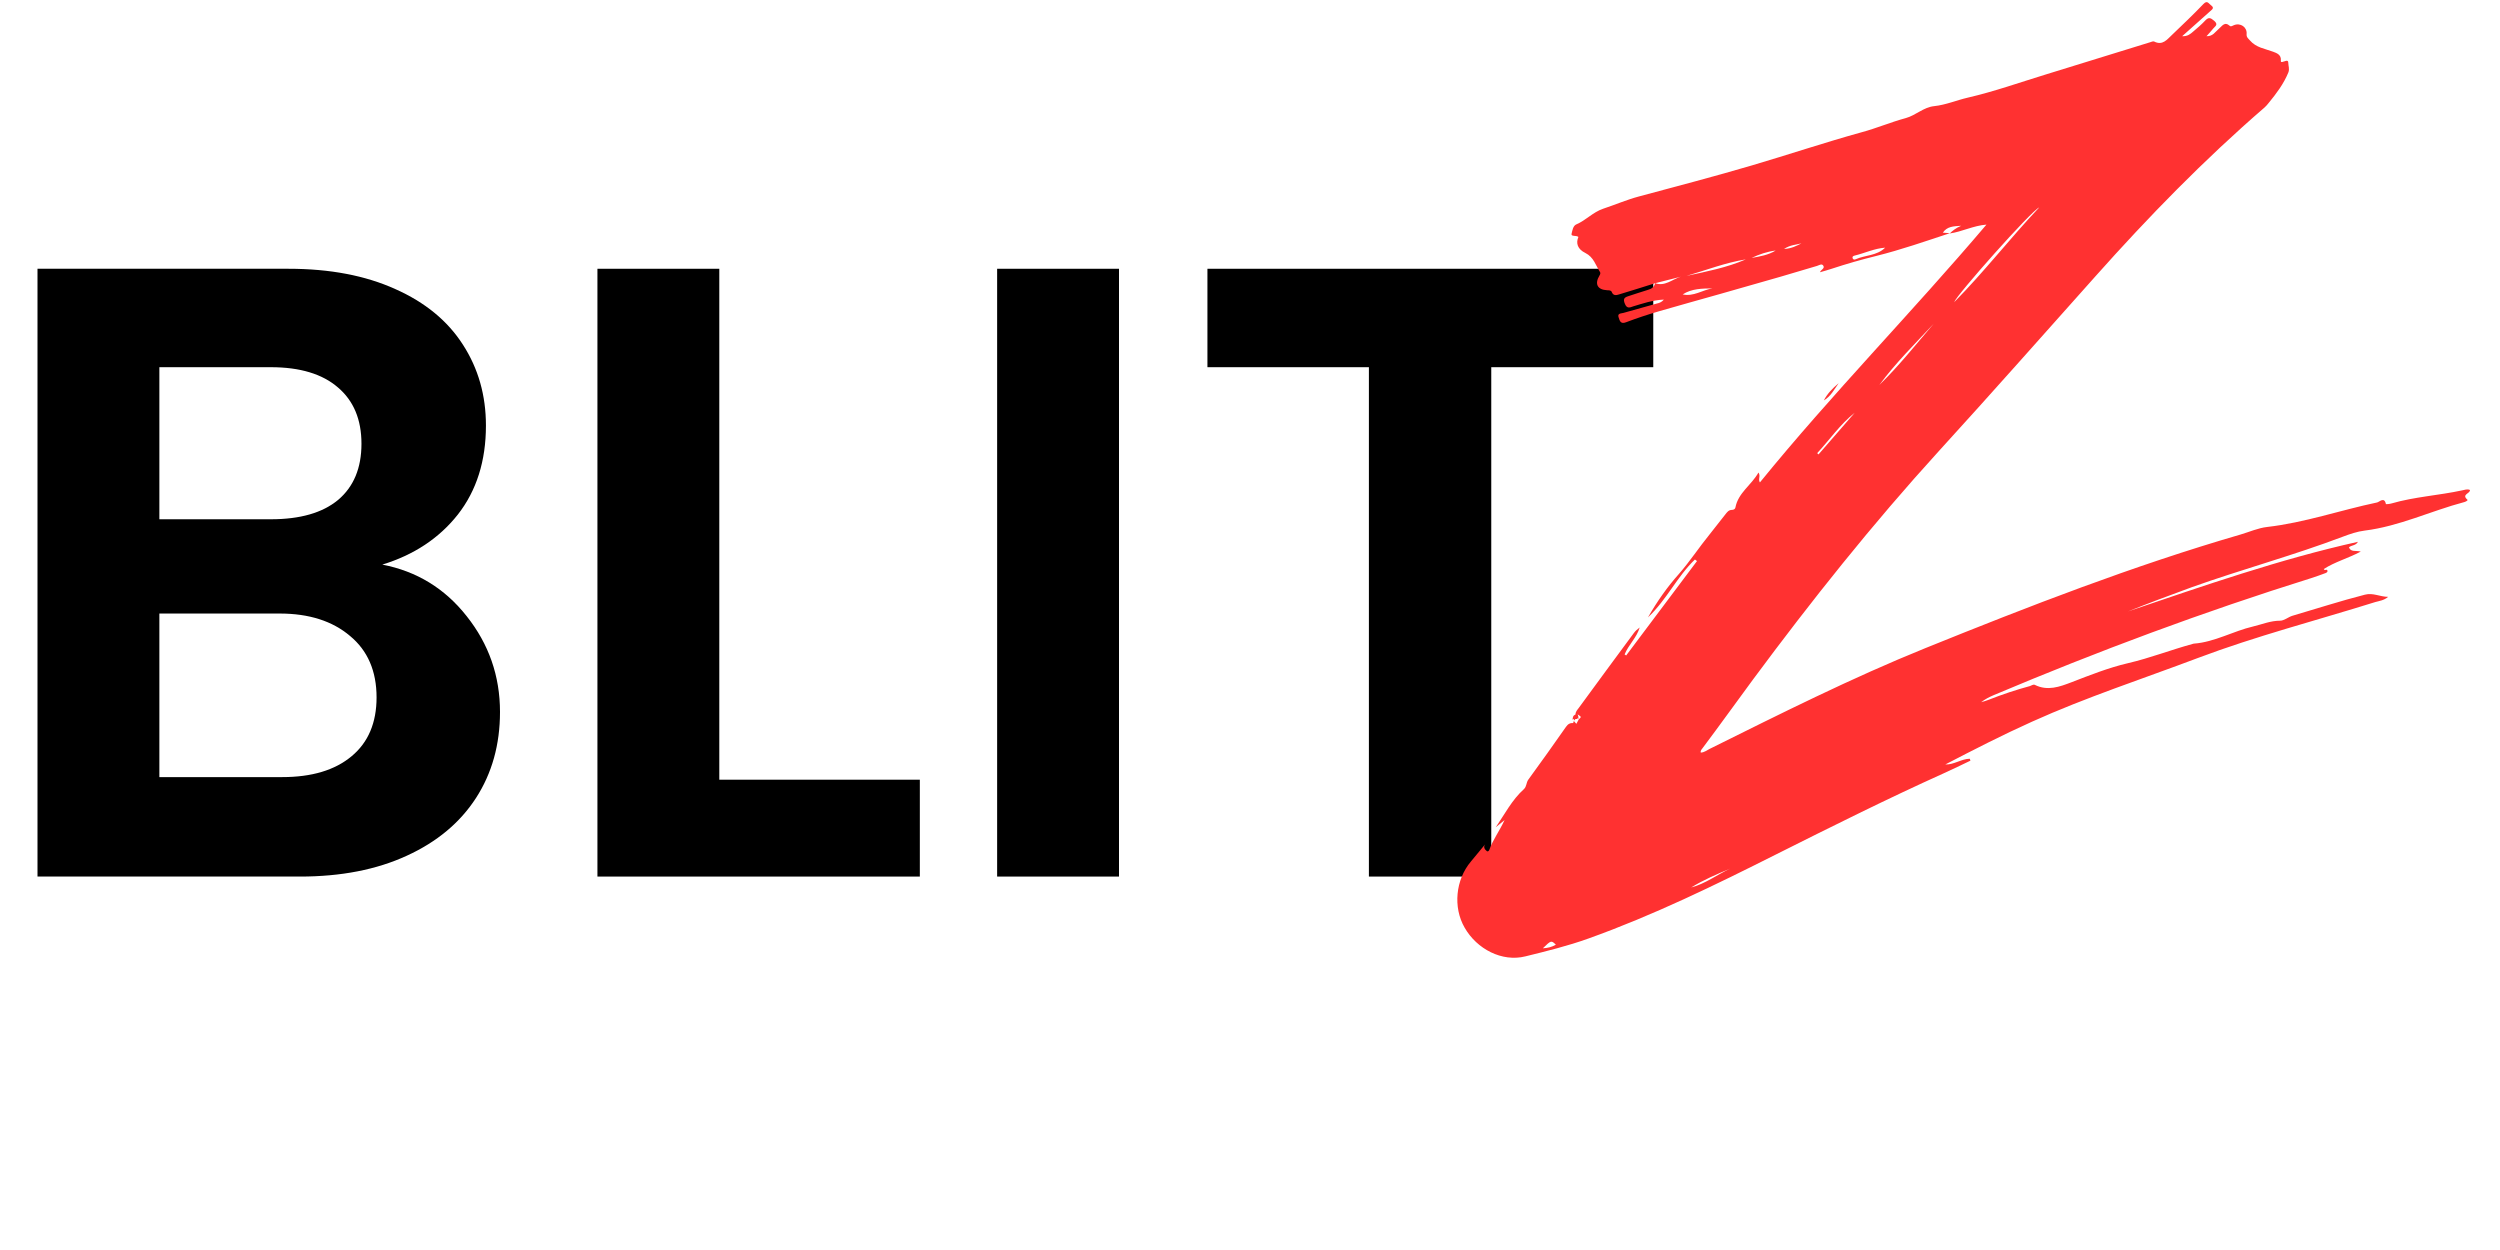 <svg xmlns="http://www.w3.org/2000/svg" xmlns:xlink="http://www.w3.org/1999/xlink" width="100" zoomAndPan="magnify" viewBox="0 0 75 37.5" height="50" preserveAspectRatio="xMidYMid meet" version="1.2"><defs><clipPath id="86a156ea11"><path d="M 43.578 0 L 74.504 0 L 74.504 28.863 L 43.578 28.863 Z M 43.578 0 "/></clipPath></defs><g id="528b9dddbd"><g style="fill:#000000;fill-opacity:1;"><g transform="translate(-0.672, 26.297)"><path style="stroke:none" d="M 12.141 -9.359 C 13.172 -9.16 14.016 -8.645 14.672 -7.812 C 15.336 -6.977 15.672 -6.02 15.672 -4.938 C 15.672 -3.957 15.43 -3.098 14.953 -2.359 C 14.473 -1.617 13.781 -1.039 12.875 -0.625 C 11.969 -0.207 10.898 0 9.672 0 L 1.797 0 L 1.797 -18.234 L 9.328 -18.234 C 10.566 -18.234 11.633 -18.031 12.531 -17.625 C 13.426 -17.227 14.102 -16.672 14.562 -15.953 C 15.02 -15.242 15.25 -14.438 15.25 -13.531 C 15.25 -12.469 14.969 -11.578 14.406 -10.859 C 13.844 -10.148 13.086 -9.648 12.141 -9.359 Z M 5.453 -10.719 L 8.797 -10.719 C 9.672 -10.719 10.344 -10.91 10.812 -11.297 C 11.281 -11.691 11.516 -12.254 11.516 -12.984 C 11.516 -13.711 11.281 -14.273 10.812 -14.672 C 10.344 -15.078 9.672 -15.281 8.797 -15.281 L 5.453 -15.281 Z M 9.141 -2.984 C 10.023 -2.984 10.719 -3.191 11.219 -3.609 C 11.719 -4.023 11.969 -4.613 11.969 -5.375 C 11.969 -6.164 11.703 -6.781 11.172 -7.219 C 10.648 -7.664 9.945 -7.891 9.062 -7.891 L 5.453 -7.891 L 5.453 -2.984 Z M 9.141 -2.984 "/></g></g><g style="fill:#000000;fill-opacity:1;"><g transform="translate(16.126, 26.297)"><path style="stroke:none" d="M 5.453 -2.906 L 11.469 -2.906 L 11.469 0 L 1.797 0 L 1.797 -18.234 L 5.453 -18.234 Z M 5.453 -2.906 "/></g></g><g style="fill:#000000;fill-opacity:1;"><g transform="translate(28.117, 26.297)"><path style="stroke:none" d="M 5.453 -18.234 L 5.453 0 L 1.797 0 L 1.797 -18.234 Z M 5.453 -18.234 "/></g></g><g style="fill:#000000;fill-opacity:1;"><g transform="translate(35.379, 26.297)"><path style="stroke:none" d="M 14.219 -18.234 L 14.219 -15.281 L 9.359 -15.281 L 9.359 0 L 5.688 0 L 5.688 -15.281 L 0.844 -15.281 L 0.844 -18.234 Z M 14.219 -18.234 "/></g></g><g clip-rule="nonzero" clip-path="url(#86a156ea11)"><path style=" stroke:none;fill-rule:nonzero;fill:#ff3131;fill-opacity:1;" d="M 44.871 24.82 C 45.141 24.426 45.359 23.996 45.719 23.672 C 45.801 23.594 45.785 23.48 45.848 23.391 C 46.23 22.867 46.609 22.336 46.98 21.805 C 47.039 21.719 47.105 21.684 47.203 21.691 C 47.203 21.691 47.203 21.703 47.203 21.703 L 47.195 21.688 C 47.203 21.668 47.207 21.648 47.215 21.629 C 47.242 21.66 47.27 21.688 47.293 21.719 L 47.289 21.719 C 47.316 21.664 47.348 21.613 47.375 21.559 C 47.375 21.559 47.371 21.566 47.371 21.566 L 47.367 21.574 C 47.492 21.492 47.367 21.473 47.332 21.43 L 47.336 21.434 C 47.312 21.434 47.289 21.434 47.262 21.434 L 47.266 21.438 C 47.262 21.352 47.32 21.297 47.363 21.238 C 47.91 20.488 48.461 19.742 49.012 18.996 C 49.059 18.93 49.121 18.875 49.191 18.824 C 49.102 19.129 48.855 19.344 48.738 19.633 C 48.754 19.641 48.77 19.652 48.785 19.664 C 49.492 18.719 50.199 17.777 50.91 16.832 C 50.887 16.816 50.867 16.801 50.848 16.785 C 50.316 17.293 50.008 17.984 49.438 18.523 C 49.723 18.027 50.023 17.605 50.367 17.219 C 50.699 16.84 50.973 16.418 51.289 16.031 C 51.445 15.832 51.602 15.629 51.762 15.43 C 51.812 15.367 51.859 15.297 51.957 15.297 C 52.008 15.297 52.055 15.27 52.062 15.227 C 52.145 14.781 52.543 14.555 52.754 14.176 C 52.828 14.285 52.734 14.371 52.797 14.473 C 54.965 11.809 57.367 9.363 59.594 6.738 C 59.195 6.77 58.859 6.953 58.492 7.004 C 58.578 6.922 58.668 6.844 58.836 6.773 C 58.594 6.789 58.414 6.793 58.285 6.98 C 58.367 6.988 58.434 6.992 58.496 6.996 C 57.762 7.238 57.035 7.492 56.281 7.68 C 55.836 7.789 55.391 7.918 54.953 8.062 C 54.84 8.102 54.727 8.129 54.598 8.168 C 54.629 8.086 54.758 8.051 54.695 7.965 C 54.652 7.902 54.574 7.957 54.512 7.977 C 54.145 8.086 53.781 8.195 53.418 8.301 C 52.809 8.477 52.195 8.648 51.586 8.824 C 50.984 8.996 50.379 9.16 49.777 9.336 C 49.441 9.434 49.109 9.543 48.781 9.668 C 48.613 9.734 48.59 9.617 48.559 9.523 C 48.512 9.395 48.637 9.406 48.703 9.387 C 49.035 9.293 49.363 9.199 49.695 9.109 C 49.766 9.09 49.84 9.078 49.914 8.988 C 49.57 9.004 49.285 9.105 48.996 9.191 C 48.902 9.223 48.809 9.273 48.746 9.113 C 48.688 8.973 48.723 8.926 48.844 8.887 C 49.043 8.824 49.242 8.754 49.441 8.695 C 49.555 8.664 49.625 8.605 49.656 8.496 C 49.949 8.602 50.172 8.375 50.426 8.301 C 50.168 8.367 49.91 8.43 49.656 8.496 C 49.297 8.609 48.938 8.723 48.574 8.832 C 48.488 8.859 48.398 8.879 48.352 8.758 C 48.328 8.703 48.266 8.711 48.211 8.707 C 47.922 8.691 47.832 8.52 47.984 8.266 C 48.008 8.227 48.02 8.191 48 8.16 C 47.871 7.961 47.812 7.715 47.562 7.59 C 47.328 7.477 47.27 7.297 47.352 7.109 C 47.293 7.051 47.117 7.109 47.148 7.008 C 47.172 6.918 47.188 6.773 47.293 6.73 C 47.578 6.609 47.785 6.367 48.094 6.262 C 48.449 6.145 48.801 5.992 49.164 5.895 C 50.301 5.59 51.434 5.293 52.562 4.961 C 53.66 4.637 54.746 4.273 55.844 3.969 C 56.297 3.848 56.723 3.664 57.172 3.543 C 57.473 3.461 57.707 3.215 58.027 3.184 C 58.371 3.148 58.695 3.008 59.031 2.93 C 59.828 2.746 60.605 2.469 61.387 2.23 C 62.426 1.91 63.461 1.59 64.496 1.27 C 64.539 1.258 64.594 1.23 64.625 1.246 C 64.879 1.375 65.012 1.184 65.16 1.047 C 65.477 0.742 65.797 0.441 66.102 0.121 C 66.219 0 66.254 0.102 66.328 0.156 C 66.449 0.242 66.355 0.289 66.297 0.344 C 66.031 0.582 65.766 0.82 65.465 1.086 C 65.629 1.094 65.711 1.02 65.789 0.953 C 65.914 0.848 66.043 0.738 66.156 0.617 C 66.258 0.508 66.316 0.531 66.426 0.625 C 66.562 0.742 66.449 0.789 66.398 0.855 C 66.34 0.93 66.273 0.996 66.195 1.086 C 66.387 1.094 66.457 0.953 66.562 0.867 C 66.66 0.789 66.734 0.633 66.895 0.777 C 66.93 0.809 66.977 0.77 67.02 0.754 C 67.215 0.676 67.418 0.816 67.398 1.02 C 67.391 1.117 67.441 1.148 67.496 1.211 C 67.684 1.43 67.949 1.461 68.191 1.551 C 68.309 1.594 68.438 1.645 68.426 1.809 C 68.422 1.848 68.426 1.867 68.469 1.859 C 68.535 1.848 68.648 1.773 68.648 1.879 C 68.648 1.977 68.695 2.07 68.648 2.18 C 68.508 2.52 68.289 2.809 68.059 3.09 C 68.02 3.137 67.984 3.184 67.938 3.223 C 66.125 4.789 64.457 6.5 62.867 8.285 C 61.301 10.039 59.742 11.805 58.156 13.543 C 56.172 15.723 54.34 18.023 52.586 20.391 C 52.082 21.074 51.59 21.762 51.082 22.438 C 51.055 22.477 51.008 22.512 51.023 22.578 C 51.125 22.574 51.203 22.512 51.285 22.469 C 53.418 21.41 55.547 20.34 57.758 19.445 C 60.867 18.188 63.992 16.973 67.219 16.035 C 67.484 15.957 67.742 15.84 68.016 15.809 C 69.141 15.68 70.211 15.305 71.312 15.074 C 71.383 15.059 71.531 14.891 71.578 15.125 C 71.578 15.129 71.691 15.121 71.75 15.102 C 72.441 14.902 73.164 14.863 73.863 14.711 C 73.941 14.695 74.02 14.664 74.098 14.699 C 74.113 14.809 73.832 14.828 74.023 14.992 C 74.047 15.012 73.969 15.051 73.93 15.062 C 72.926 15.328 71.98 15.789 70.938 15.918 C 70.719 15.945 70.5 16.02 70.293 16.098 C 68.801 16.664 67.262 17.078 65.762 17.613 C 65.117 17.848 64.473 18.09 63.836 18.344 C 66.113 17.574 68.387 16.777 70.738 16.254 C 70.676 16.371 70.547 16.352 70.469 16.418 C 70.52 16.57 70.668 16.508 70.824 16.547 C 70.434 16.754 70.047 16.855 69.715 17.07 C 69.734 17.133 69.801 17.066 69.82 17.109 C 69.84 17.152 69.805 17.176 69.77 17.191 C 69.629 17.242 69.488 17.297 69.348 17.34 C 66.109 18.352 62.934 19.535 59.809 20.855 C 59.68 20.91 59.555 20.973 59.434 21.066 C 59.512 21.043 59.59 21.023 59.664 20.992 C 60.07 20.832 60.48 20.695 60.898 20.582 C 60.949 20.566 60.996 20.523 61.047 20.547 C 61.43 20.738 61.793 20.602 62.141 20.469 C 62.699 20.254 63.258 20.031 63.84 19.895 C 64.5 19.742 65.125 19.496 65.773 19.32 C 65.789 19.316 65.801 19.309 65.816 19.309 C 66.445 19.262 66.992 18.934 67.598 18.793 C 67.863 18.73 68.117 18.621 68.402 18.621 C 68.527 18.621 68.645 18.512 68.773 18.473 C 69.496 18.262 70.215 18.027 70.949 17.84 C 71.195 17.777 71.387 17.902 71.645 17.906 C 71.512 18.016 71.379 18.027 71.258 18.062 C 69.484 18.617 67.68 19.082 65.941 19.738 C 64.277 20.367 62.582 20.918 60.957 21.652 C 60.078 22.047 59.219 22.488 58.359 22.934 C 58.617 22.945 58.84 22.766 59.094 22.762 C 59.102 22.781 59.105 22.801 59.113 22.82 C 58.848 22.945 58.582 23.078 58.312 23.199 C 56.613 23.965 54.949 24.797 53.281 25.633 C 51.441 26.559 49.594 27.461 47.652 28.156 C 47.031 28.379 46.395 28.535 45.762 28.691 C 45.062 28.867 44.305 28.473 43.938 27.828 C 43.586 27.219 43.668 26.391 44.125 25.848 C 44.273 25.672 44.418 25.492 44.562 25.32 C 44.492 25.406 44.535 25.477 44.602 25.531 C 44.641 25.562 44.672 25.52 44.684 25.484 C 44.789 25.188 44.984 24.934 45.137 24.602 C 45.023 24.699 44.945 24.758 44.871 24.82 Z M 61.176 6.223 C 60.945 6.316 58.684 8.863 58.625 9.066 C 59.531 8.148 60.305 7.145 61.176 6.223 Z M 58.012 9.711 C 57.453 10.312 56.867 10.887 56.379 11.551 C 56.969 10.977 57.477 10.332 58.012 9.711 Z M 50.594 8.277 C 51.195 8.145 51.805 8.031 52.375 7.781 C 51.762 7.879 51.184 8.105 50.594 8.277 Z M 56.555 7.43 C 56.234 7.453 55.945 7.594 55.637 7.668 C 55.598 7.68 55.562 7.695 55.578 7.746 C 55.594 7.793 55.637 7.793 55.672 7.777 C 55.961 7.648 56.305 7.676 56.555 7.43 Z M 55.641 12.383 C 55.203 12.73 54.891 13.191 54.516 13.594 C 54.527 13.605 54.543 13.617 54.555 13.633 C 54.918 13.215 55.281 12.801 55.641 12.383 Z M 51.902 26.059 C 51.504 26.227 51.105 26.395 50.734 26.625 C 51.16 26.512 51.512 26.242 51.902 26.059 Z M 51.371 8.652 C 51.066 8.656 50.754 8.656 50.48 8.832 C 50.805 8.906 51.074 8.699 51.371 8.652 Z M 53.27 7.516 C 53.016 7.547 52.777 7.629 52.547 7.738 C 52.797 7.695 53.047 7.652 53.27 7.516 Z M 46.676 28.34 C 46.535 28.207 46.535 28.207 46.285 28.449 C 46.434 28.441 46.559 28.41 46.676 28.34 Z M 53.52 7.469 C 53.75 7.457 53.895 7.375 54.043 7.301 C 53.883 7.344 53.711 7.344 53.52 7.469 Z M 53.52 7.469 "/></g><path style=" stroke:none;fill-rule:nonzero;fill:#ff3131;fill-opacity:1;" d="M 55.16 11.496 C 55.027 11.68 54.926 11.891 54.715 12.012 C 54.82 11.809 54.98 11.645 55.16 11.496 Z M 55.16 11.496 "/><path style=" stroke:none;fill-rule:nonzero;fill:#ff3131;fill-opacity:1;" d="M 47.336 21.434 C 47.336 21.434 47.332 21.43 47.332 21.43 C 47.34 21.461 47.348 21.492 47.355 21.52 C 47.355 21.52 47.359 21.52 47.359 21.52 C 47.34 21.535 47.324 21.555 47.309 21.57 C 47.293 21.57 47.281 21.57 47.266 21.57 C 47.25 21.57 47.234 21.57 47.219 21.57 C 47.207 21.578 47.191 21.582 47.176 21.59 C 47.184 21.523 47.188 21.461 47.266 21.438 C 47.266 21.438 47.262 21.434 47.262 21.434 C 47.289 21.398 47.312 21.395 47.336 21.434 Z M 47.336 21.434 "/><path style=" stroke:none;fill-rule:nonzero;fill:#ff3131;fill-opacity:1;" d="M 47.355 21.52 C 47.359 21.539 47.363 21.555 47.367 21.574 C 47.367 21.574 47.371 21.566 47.371 21.566 C 47.371 21.566 47.359 21.57 47.359 21.57 C 47.359 21.555 47.359 21.535 47.359 21.52 Z M 47.355 21.52 "/><path style=" stroke:none;fill-rule:nonzero;fill:#ff3131;fill-opacity:1;" d="M 47.375 21.559 C 47.352 21.562 47.328 21.566 47.309 21.57 C 47.324 21.57 47.34 21.57 47.359 21.57 C 47.359 21.57 47.371 21.566 47.371 21.566 C 47.371 21.566 47.375 21.559 47.375 21.559 Z M 47.375 21.559 "/><path style=" stroke:none;fill-rule:nonzero;fill:#ff3131;fill-opacity:1;" d="M 47.293 21.719 C 47.293 21.723 47.289 21.676 47.289 21.719 C 47.289 21.719 47.293 21.719 47.293 21.719 Z M 47.293 21.719 "/><path style=" stroke:none;fill-rule:nonzero;fill:#ff3131;fill-opacity:1;" d="M 47.219 21.566 C 47.234 21.566 47.254 21.566 47.27 21.566 C 47.254 21.582 47.238 21.598 47.219 21.617 C 47.219 21.598 47.219 21.582 47.219 21.566 Z M 47.219 21.566 "/></g></svg>